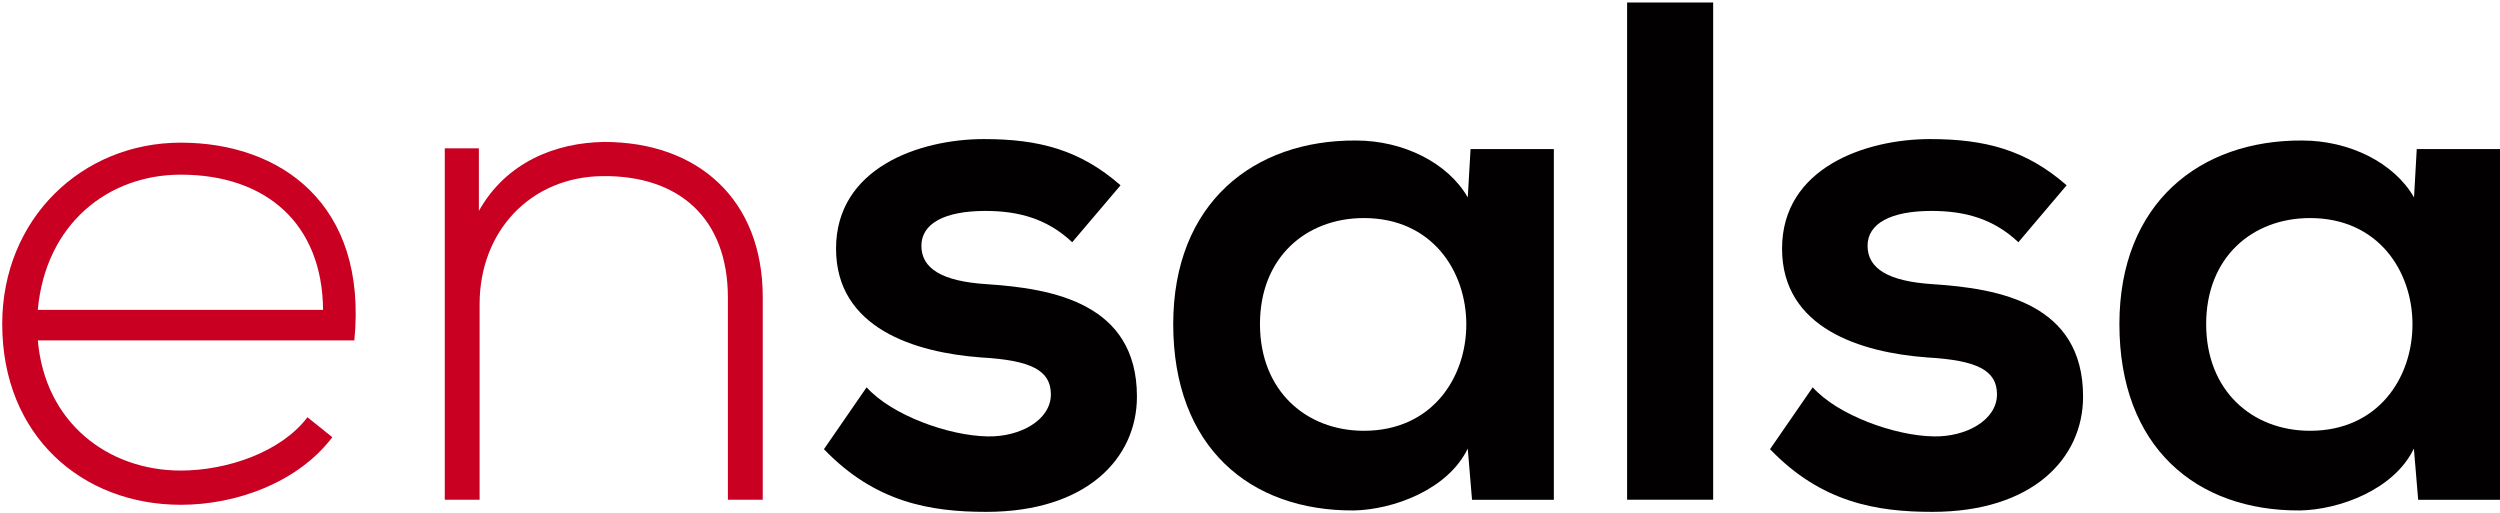 <?xml version="1.0" encoding="utf-8"?>
<!-- Generator: Adobe Illustrator 14.0.0, SVG Export Plug-In . SVG Version: 6.00 Build 43363)  -->
<!DOCTYPE svg PUBLIC "-//W3C//DTD SVG 1.1//EN" "http://www.w3.org/Graphics/SVG/1.1/DTD/svg11.dtd">
<svg version="1.1" id="Capa_1" xmlns="http://www.w3.org/2000/svg" xmlns:xlink="http://www.w3.org/1999/xlink" x="0px" y="0px"
	 width="117.019px" height="24px" viewBox="0.396 0 117.019 24" enable-background="new 0.396 0 117.019 24" xml:space="preserve">
<path fill="#C90022" d="M0.5,15.17c0-4.93,3.73-8.493,8.357-8.493s8.757,2.831,8.125,9.257H2.167
	c0.334,3.864,3.297,6.092,6.692,6.092c2.164,0,4.694-0.863,5.928-2.496l1.165,0.935c-1.598,2.103-4.462,3.163-7.092,3.163
	C4.232,23.626,0.5,20.396,0.5,15.17 M15.518,14.503c-0.034-4.063-2.698-6.328-6.661-6.328c-3.395,0-6.327,2.3-6.692,6.328H15.518z"
	/>
<path fill="#C90022" d="M22.811,6.943v2.93c1.267-2.265,3.565-3.196,5.863-3.229c4.395,0,7.424,2.697,7.424,7.26v9.488h-1.631
	v-9.457c0-3.729-2.298-5.729-5.86-5.692c-3.398,0.034-5.762,2.597-5.762,5.991v9.158h-1.63V6.943H22.811z"/>
<path fill="#020000" d="M50.583,11.338c-1.166-1.098-2.499-1.465-4.064-1.465c-1.929,0-2.995,0.6-2.995,1.632
	c0,1.065,0.966,1.665,3.065,1.797c3.095,0.202,7.024,0.898,7.024,5.261c0,2.896-2.363,5.396-7.057,5.396
	c-2.6,0-5.197-0.436-7.593-2.934l1.997-2.896c1.167,1.301,3.829,2.268,5.661,2.298c1.53,0.032,2.964-0.768,2.964-1.967
	c0-1.131-0.935-1.595-3.266-1.729c-3.093-0.229-6.79-1.363-6.79-5.092c0-3.797,3.928-5.129,6.924-5.129
	c2.563,0,4.495,0.5,6.393,2.163L50.583,11.338z"/>
<path fill="#020000" d="M69.229,6.977h3.899v16.416h-3.83l-0.2-2.396c-0.935,1.933-3.499,2.86-5.328,2.896
	c-4.862,0.031-8.458-2.961-8.458-8.722c0-5.663,3.763-8.625,8.557-8.594c2.197,0,4.296,1.033,5.23,2.664L69.229,6.977z
	 M59.372,15.17c0,3.129,2.169,4.994,4.863,4.994c6.394,0,6.394-9.957,0-9.957C61.541,10.207,59.372,12.038,59.372,15.17"/>
<rect x="76.557" y="0.117" fill="#020000" width="4.028" height="23.273"/>
<path fill="#020000" d="M94.871,11.338c-1.164-1.098-2.497-1.465-4.061-1.465c-1.937,0-2.998,0.6-2.998,1.632
	c0,1.065,0.965,1.665,3.063,1.797c3.096,0.202,7.025,0.898,7.025,5.261c0,2.896-2.364,5.396-7.063,5.396
	c-2.597,0-5.191-0.436-7.59-2.934l1.998-2.896c1.166,1.301,3.828,2.268,5.66,2.298c1.527,0.032,2.965-0.768,2.965-1.967
	c0-1.131-0.936-1.595-3.268-1.729c-3.096-0.229-6.792-1.363-6.792-5.092c0-3.797,3.928-5.129,6.927-5.129
	c2.563,0,4.493,0.5,6.393,2.163L94.871,11.338z"/>
<path fill="#020000" d="M113.518,6.977h3.897v16.416h-3.83l-0.201-2.396c-0.932,1.933-3.497,2.86-5.325,2.896
	c-4.858,0.031-8.459-2.961-8.459-8.722c0-5.663,3.767-8.625,8.562-8.594c2.194,0,4.295,1.033,5.229,2.664L113.518,6.977z
	 M103.661,15.17c0,3.129,2.165,4.994,4.862,4.994c6.394,0,6.394-9.957,0-9.957C105.826,10.207,103.661,12.038,103.661,15.17"/>
</svg>
